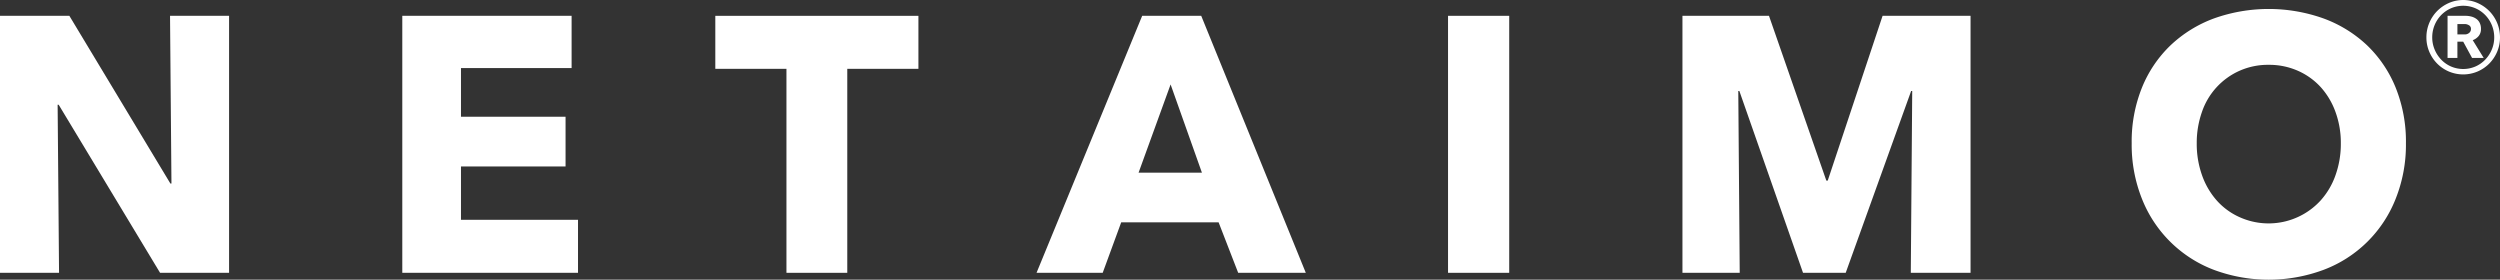 <svg xmlns="http://www.w3.org/2000/svg" width="288.918" height="32.323" viewBox="0 0 288.918 32.323">
  <rect x="0" y="0" width="288.918" height="32.323" fill="#333333" stroke="none"/>
  <g id="グループ_2600" data-name="グループ 2600" transform="translate(-164.461 -195.787)">
    <g id="グループ_2426" data-name="グループ 2426" transform="translate(164.461 196.82)">
      <g id="グループ_2425" data-name="グループ 2425" transform="translate(0 0)">
        <g id="グループ_2418" data-name="グループ 2418" transform="translate(0 0.797)">
          <path id="パス_1892" data-name="パス 1892" d="M182.96,235.144l-11.716-19.421h-.123l.164,19.421h-6.824v-29.7h8.016l11.674,19.379h.124l-.164-19.379h6.823v29.7Z" transform="translate(-164.461 -205.446)" fill="#fff"/>
        </g>
        <g id="グループ_2419" data-name="グループ 2419" transform="translate(46.492 0.797)">
          <path id="パス_1893" data-name="パス 1893" d="M409.853,235.144v-29.7H429.42v6.04H416.635v5.621h12.086v5.747H416.635v6.166H430.16v6.124Z" transform="translate(-409.853 -205.446)" fill="#fff"/>
        </g>
        <g id="グループ_2420" data-name="グループ 2420" transform="translate(82.666 0.797)">
          <path id="パス_1894" data-name="パス 1894" d="M616.035,211.57v23.574h-7.029V211.57h-8.221v-6.124h23.472v6.124Z" transform="translate(-600.784 -205.446)" fill="#fff"/>
        </g>
        <g id="グループ_2421" data-name="グループ 2421" transform="translate(119.786 0.797)">
          <path id="パス_1895" data-name="パス 1895" d="M820.019,235.144l-2.261-5.831H806.5l-2.138,5.831h-7.646l12.209-29.7h6.823l12.086,29.7Zm-7.81-21.77-3.7,10.193h7.318Z" transform="translate(-796.712 -205.446)" fill="#fff"/>
        </g>
        <g id="グループ_2422" data-name="グループ 2422" transform="translate(167.346 0.797)">
          <path id="パス_1896" data-name="パス 1896" d="M1047.74,235.144v-29.7h7.07v29.7Z" transform="translate(-1047.74 -205.446)" fill="#fff"/>
        </g>
        <g id="グループ_2423" data-name="グループ 2423" transform="translate(194.435 0.797)">
          <path id="パス_1897" data-name="パス 1897" d="M1217.113,235.144l.164-21.015h-.123l-7.564,21.015h-4.933l-7.359-21.015h-.123l.165,21.015h-6.618v-29.7h10l6.627,19.043h.164l6.338-19.043h10.166v29.7Z" transform="translate(-1190.722 -205.446)" fill="#fff"/>
        </g>
        <g id="グループ_2424" data-name="グループ 2424" transform="translate(246.353)">
          <path id="パス_1898" data-name="パス 1898" d="M1496.447,216.758a16.853,16.853,0,0,1-1.193,6.439,14.4,14.4,0,0,1-8.344,8.2,18.2,18.2,0,0,1-12.641,0,14.45,14.45,0,0,1-8.324-8.2,16.85,16.85,0,0,1-1.192-6.439,16.65,16.65,0,0,1,1.192-6.439,14.092,14.092,0,0,1,3.309-4.887,14.7,14.7,0,0,1,5.015-3.1,18.864,18.864,0,0,1,12.641,0,14.665,14.665,0,0,1,5.036,3.1,14.112,14.112,0,0,1,3.309,4.887A16.652,16.652,0,0,1,1496.447,216.758Zm-7.523,0a10.376,10.376,0,0,0-.617-3.608,8.631,8.631,0,0,0-1.706-2.873,7.877,7.877,0,0,0-2.631-1.888,8.181,8.181,0,0,0-3.391-.692,8.04,8.04,0,0,0-3.371.692,8.032,8.032,0,0,0-4.337,4.761,10.7,10.7,0,0,0-.6,3.608,10.808,10.808,0,0,0,.616,3.712,8.829,8.829,0,0,0,1.706,2.915,7.788,7.788,0,0,0,2.61,1.908,8.145,8.145,0,0,0,9.373-1.908,8.64,8.64,0,0,0,1.726-2.915A10.8,10.8,0,0,0,1488.924,216.758Z" transform="translate(-1464.753 -201.238)" fill="#fff"/>
        </g>
      </g>
    </g>
    <g id="グループ_2429" data-name="グループ 2429" transform="translate(444.875 195.787)">
      <g id="グループ_2428" data-name="グループ 2428">
        <g id="グループ_2427" data-name="グループ 2427">
          <path id="パス_1899" data-name="パス 1899" d="M1644.536,200.107a4.262,4.262,0,0,1,.336-1.684,4.316,4.316,0,0,1,.914-1.37,4.393,4.393,0,0,1,1.352-.923,4.144,4.144,0,0,1,3.3,0,4.411,4.411,0,0,1,1.352.923,4.315,4.315,0,0,1,.914,1.37,4.262,4.262,0,0,1,.335,1.684,4.19,4.19,0,0,1-.335,1.674,4.338,4.338,0,0,1-.914,1.361,4.271,4.271,0,0,1-1.352.913,4.257,4.257,0,0,1-3.3,0,4.254,4.254,0,0,1-1.352-.913,4.34,4.34,0,0,1-.914-1.361A4.19,4.19,0,0,1,1644.536,200.107Zm.672,0a3.6,3.6,0,0,0,.28,1.408,3.775,3.775,0,0,0,.764,1.17,3.509,3.509,0,0,0,1.138.79,3.569,3.569,0,0,0,2.8,0,3.512,3.512,0,0,0,1.137-.79,3.777,3.777,0,0,0,.765-1.17,3.607,3.607,0,0,0,.28-1.408,3.681,3.681,0,0,0-1.045-2.588,3.59,3.59,0,0,0-1.137-.78,3.569,3.569,0,0,0-2.8,0,3.587,3.587,0,0,0-1.138.78,3.681,3.681,0,0,0-1.044,2.588Zm4.606,2.379-1.026-1.884h-.671v1.884h-1.138v-4.872h2.052a2.788,2.788,0,0,1,.653.076,1.823,1.823,0,0,1,.578.247,1.257,1.257,0,0,1,.419.466,1.533,1.533,0,0,1,.159.733,1.234,1.234,0,0,1-.271.818,1.592,1.592,0,0,1-.681.476l1.269,2.055Zm-.82-2.722a.744.744,0,0,0,.475-.171.554.554,0,0,0,.215-.456.462.462,0,0,0-.242-.438.941.941,0,0,0-.448-.133h-.876v1.2Z" transform="translate(-1644.536 -195.787)" fill="#fff"/>
        </g>
      </g>
    </g>
  </g>
</svg>
